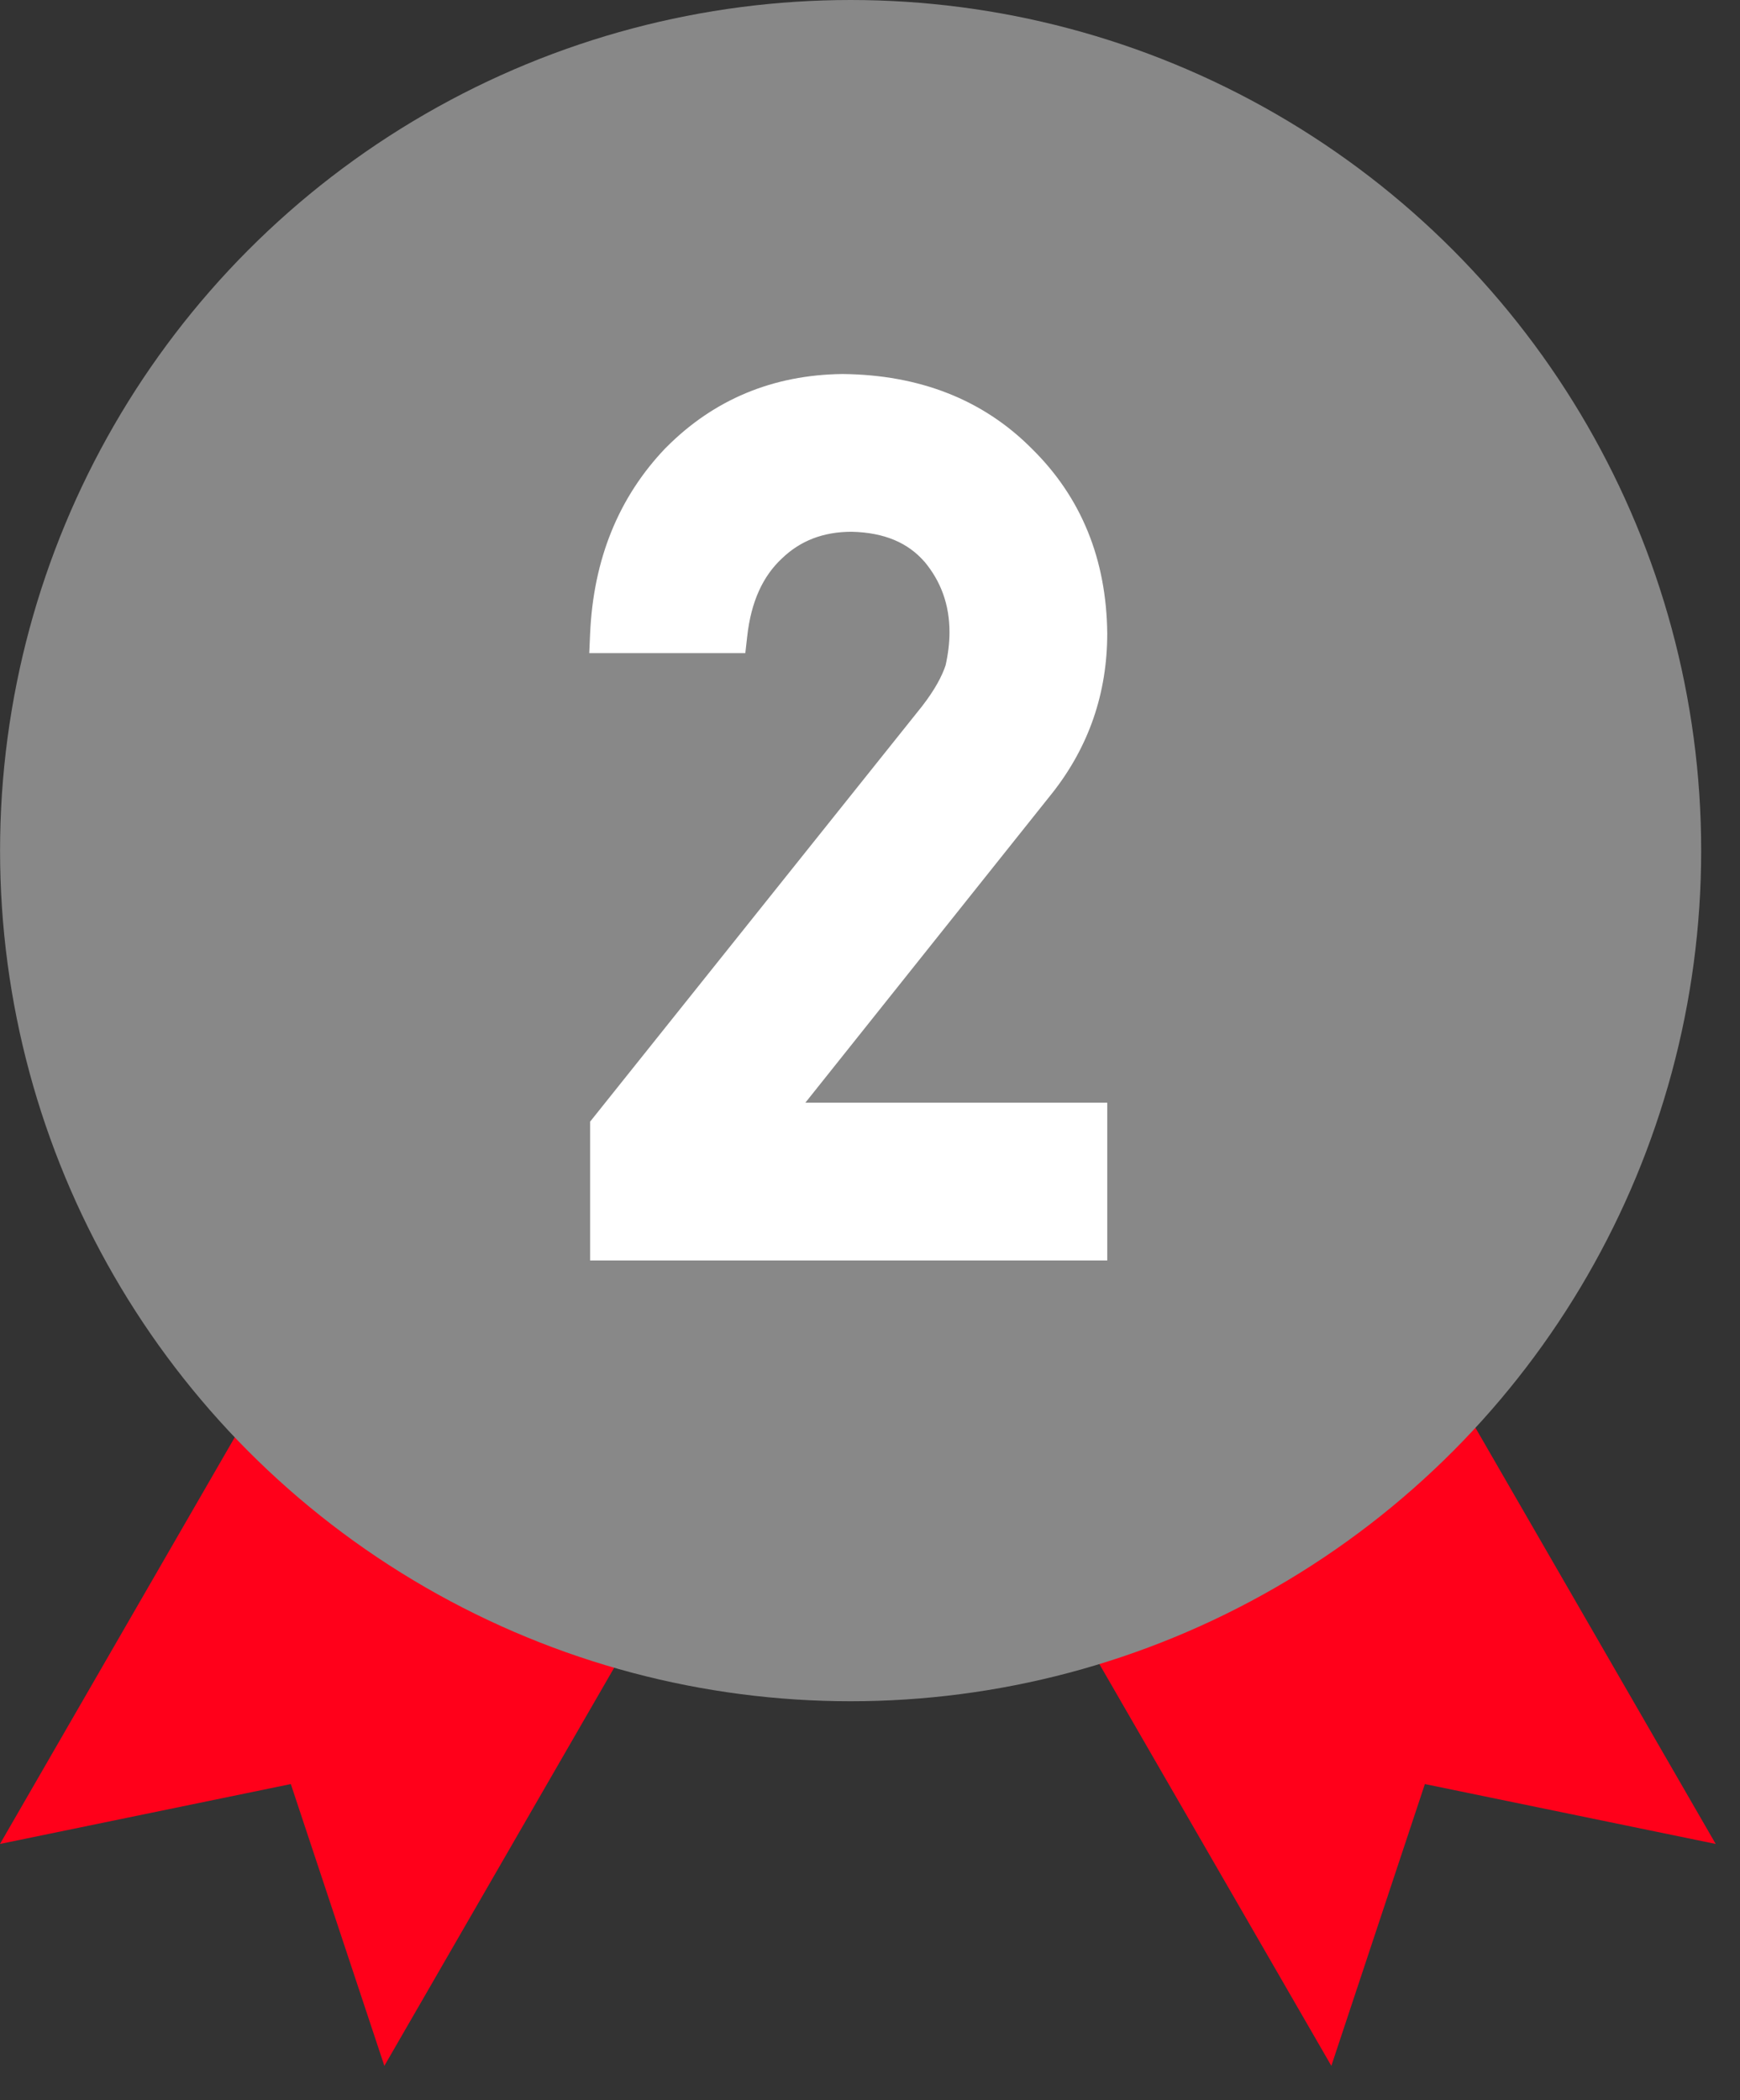 <svg width="29" height="35" viewBox="0 0 29 35" fill="none" xmlns="http://www.w3.org/2000/svg">
<rect x="0" y="0" width="29" height="35" fill="#333333" stroke="none"/>
<path d="M4.931 22.189L11.336 25.888L6.406 34.428L4.847 29.732L0 30.73L4.931 22.189Z" fill="#FF001A"/>
<path d="M23.664 22.189L17.258 25.888L22.189 34.428L23.748 29.732L28.595 30.73L23.664 22.189Z" fill="#FF001A"/>
<circle cx="14.177" cy="14.176" r="14.176" fill="#888888"/>
<path d="M10.143 20.698V18.801L15.623 11.944C15.835 11.668 15.979 11.411 16.056 11.174C16.108 10.949 16.133 10.737 16.133 10.538C16.133 10.011 15.97 9.552 15.642 9.161C15.302 8.769 14.82 8.567 14.197 8.554C13.645 8.554 13.186 8.731 12.82 9.084C12.441 9.437 12.217 9.934 12.146 10.576H10.143C10.194 9.408 10.586 8.442 11.318 7.678C12.056 6.933 12.965 6.554 14.043 6.541C15.25 6.554 16.23 6.939 16.981 7.697C17.745 8.448 18.133 9.402 18.146 10.557C18.146 11.482 17.863 12.304 17.299 13.023L12.782 18.685H18.146V20.698H10.143Z" fill="white"/>
<path d="M10.143 20.698H9.835V21.006H10.143V20.698ZM10.143 18.801L9.902 18.609L9.835 18.693V18.801H10.143ZM15.623 11.944L15.864 12.136L15.867 12.132L15.623 11.944ZM16.056 11.174L16.349 11.269L16.354 11.256L16.357 11.242L16.056 11.174ZM15.642 9.161L15.879 8.963L15.875 8.959L15.642 9.161ZM14.197 8.554L14.204 8.246H14.197V8.554ZM12.82 9.084L13.03 9.309L13.034 9.305L12.82 9.084ZM12.146 10.576V10.885H12.422L12.453 10.61L12.146 10.576ZM10.143 10.576L9.835 10.563L9.821 10.885H10.143V10.576ZM11.318 7.678L11.099 7.461L11.095 7.464L11.318 7.678ZM14.043 6.541L14.047 6.233L14.04 6.233L14.043 6.541ZM16.981 7.697L16.762 7.914L16.765 7.917L16.981 7.697ZM18.146 10.557H18.454L18.454 10.554L18.146 10.557ZM17.299 13.023L17.539 13.215L17.541 13.213L17.299 13.023ZM12.782 18.685L12.541 18.493L12.142 18.994H12.782V18.685ZM18.146 18.685H18.454V18.377H18.146V18.685ZM18.146 20.698V21.006H18.454V20.698H18.146ZM10.143 20.698H10.451V18.801H10.143H9.835V20.698H10.143ZM10.143 18.801L10.384 18.993L15.864 12.136L15.623 11.944L15.382 11.752L9.902 18.609L10.143 18.801ZM15.623 11.944L15.867 12.132C16.093 11.838 16.258 11.55 16.349 11.269L16.056 11.174L15.763 11.079C15.7 11.272 15.577 11.498 15.378 11.756L15.623 11.944ZM16.056 11.174L16.357 11.242C16.412 10.998 16.441 10.763 16.441 10.538H16.133H15.825C15.825 10.711 15.803 10.899 15.756 11.105L16.056 11.174ZM16.133 10.538H16.441C16.441 9.942 16.254 9.412 15.879 8.963L15.642 9.161L15.406 9.358C15.685 9.693 15.825 10.081 15.825 10.538H16.133ZM15.642 9.161L15.875 8.959C15.466 8.488 14.895 8.26 14.204 8.246L14.197 8.554L14.191 8.862C14.746 8.874 15.138 9.05 15.409 9.363L15.642 9.161ZM14.197 8.554V8.246C13.573 8.246 13.035 8.448 12.606 8.862L12.82 9.084L13.034 9.305C13.338 9.013 13.718 8.862 14.197 8.862V8.554ZM12.82 9.084L12.61 8.858C12.165 9.273 11.916 9.846 11.84 10.543L12.146 10.576L12.453 10.61C12.517 10.023 12.718 9.6 13.03 9.309L12.82 9.084ZM12.146 10.576V10.268H10.143V10.576V10.885H12.146V10.576ZM10.143 10.576L10.451 10.59C10.499 9.488 10.866 8.595 11.54 7.891L11.318 7.678L11.095 7.464C10.306 8.288 9.889 9.328 9.835 10.563L10.143 10.576ZM11.318 7.678L11.537 7.895C12.216 7.209 13.047 6.861 14.047 6.849L14.043 6.541L14.04 6.233C12.883 6.247 11.896 6.657 11.099 7.461L11.318 7.678ZM14.043 6.541L14.04 6.849C15.178 6.862 16.075 7.222 16.762 7.914L16.981 7.697L17.2 7.48C16.384 6.657 15.323 6.247 14.047 6.233L14.043 6.541ZM16.981 7.697L16.765 7.917C17.466 8.606 17.826 9.479 17.838 10.561L18.146 10.557L18.454 10.554C18.441 9.324 18.024 8.29 17.197 7.477L16.981 7.697ZM18.146 10.557H17.838C17.838 11.414 17.578 12.168 17.056 12.832L17.299 13.023L17.541 13.213C18.149 12.439 18.454 11.55 18.454 10.557H18.146ZM17.299 13.023L17.058 12.831L12.541 18.493L12.782 18.685L13.023 18.878L17.539 13.215L17.299 13.023ZM12.782 18.685V18.994H18.146V18.685V18.377H12.782V18.685ZM18.146 18.685H17.838V20.698H18.146H18.454V18.685H18.146ZM18.146 20.698V20.39H10.143V20.698V21.006H18.146V20.698Z" fill="white"/>
</svg>

